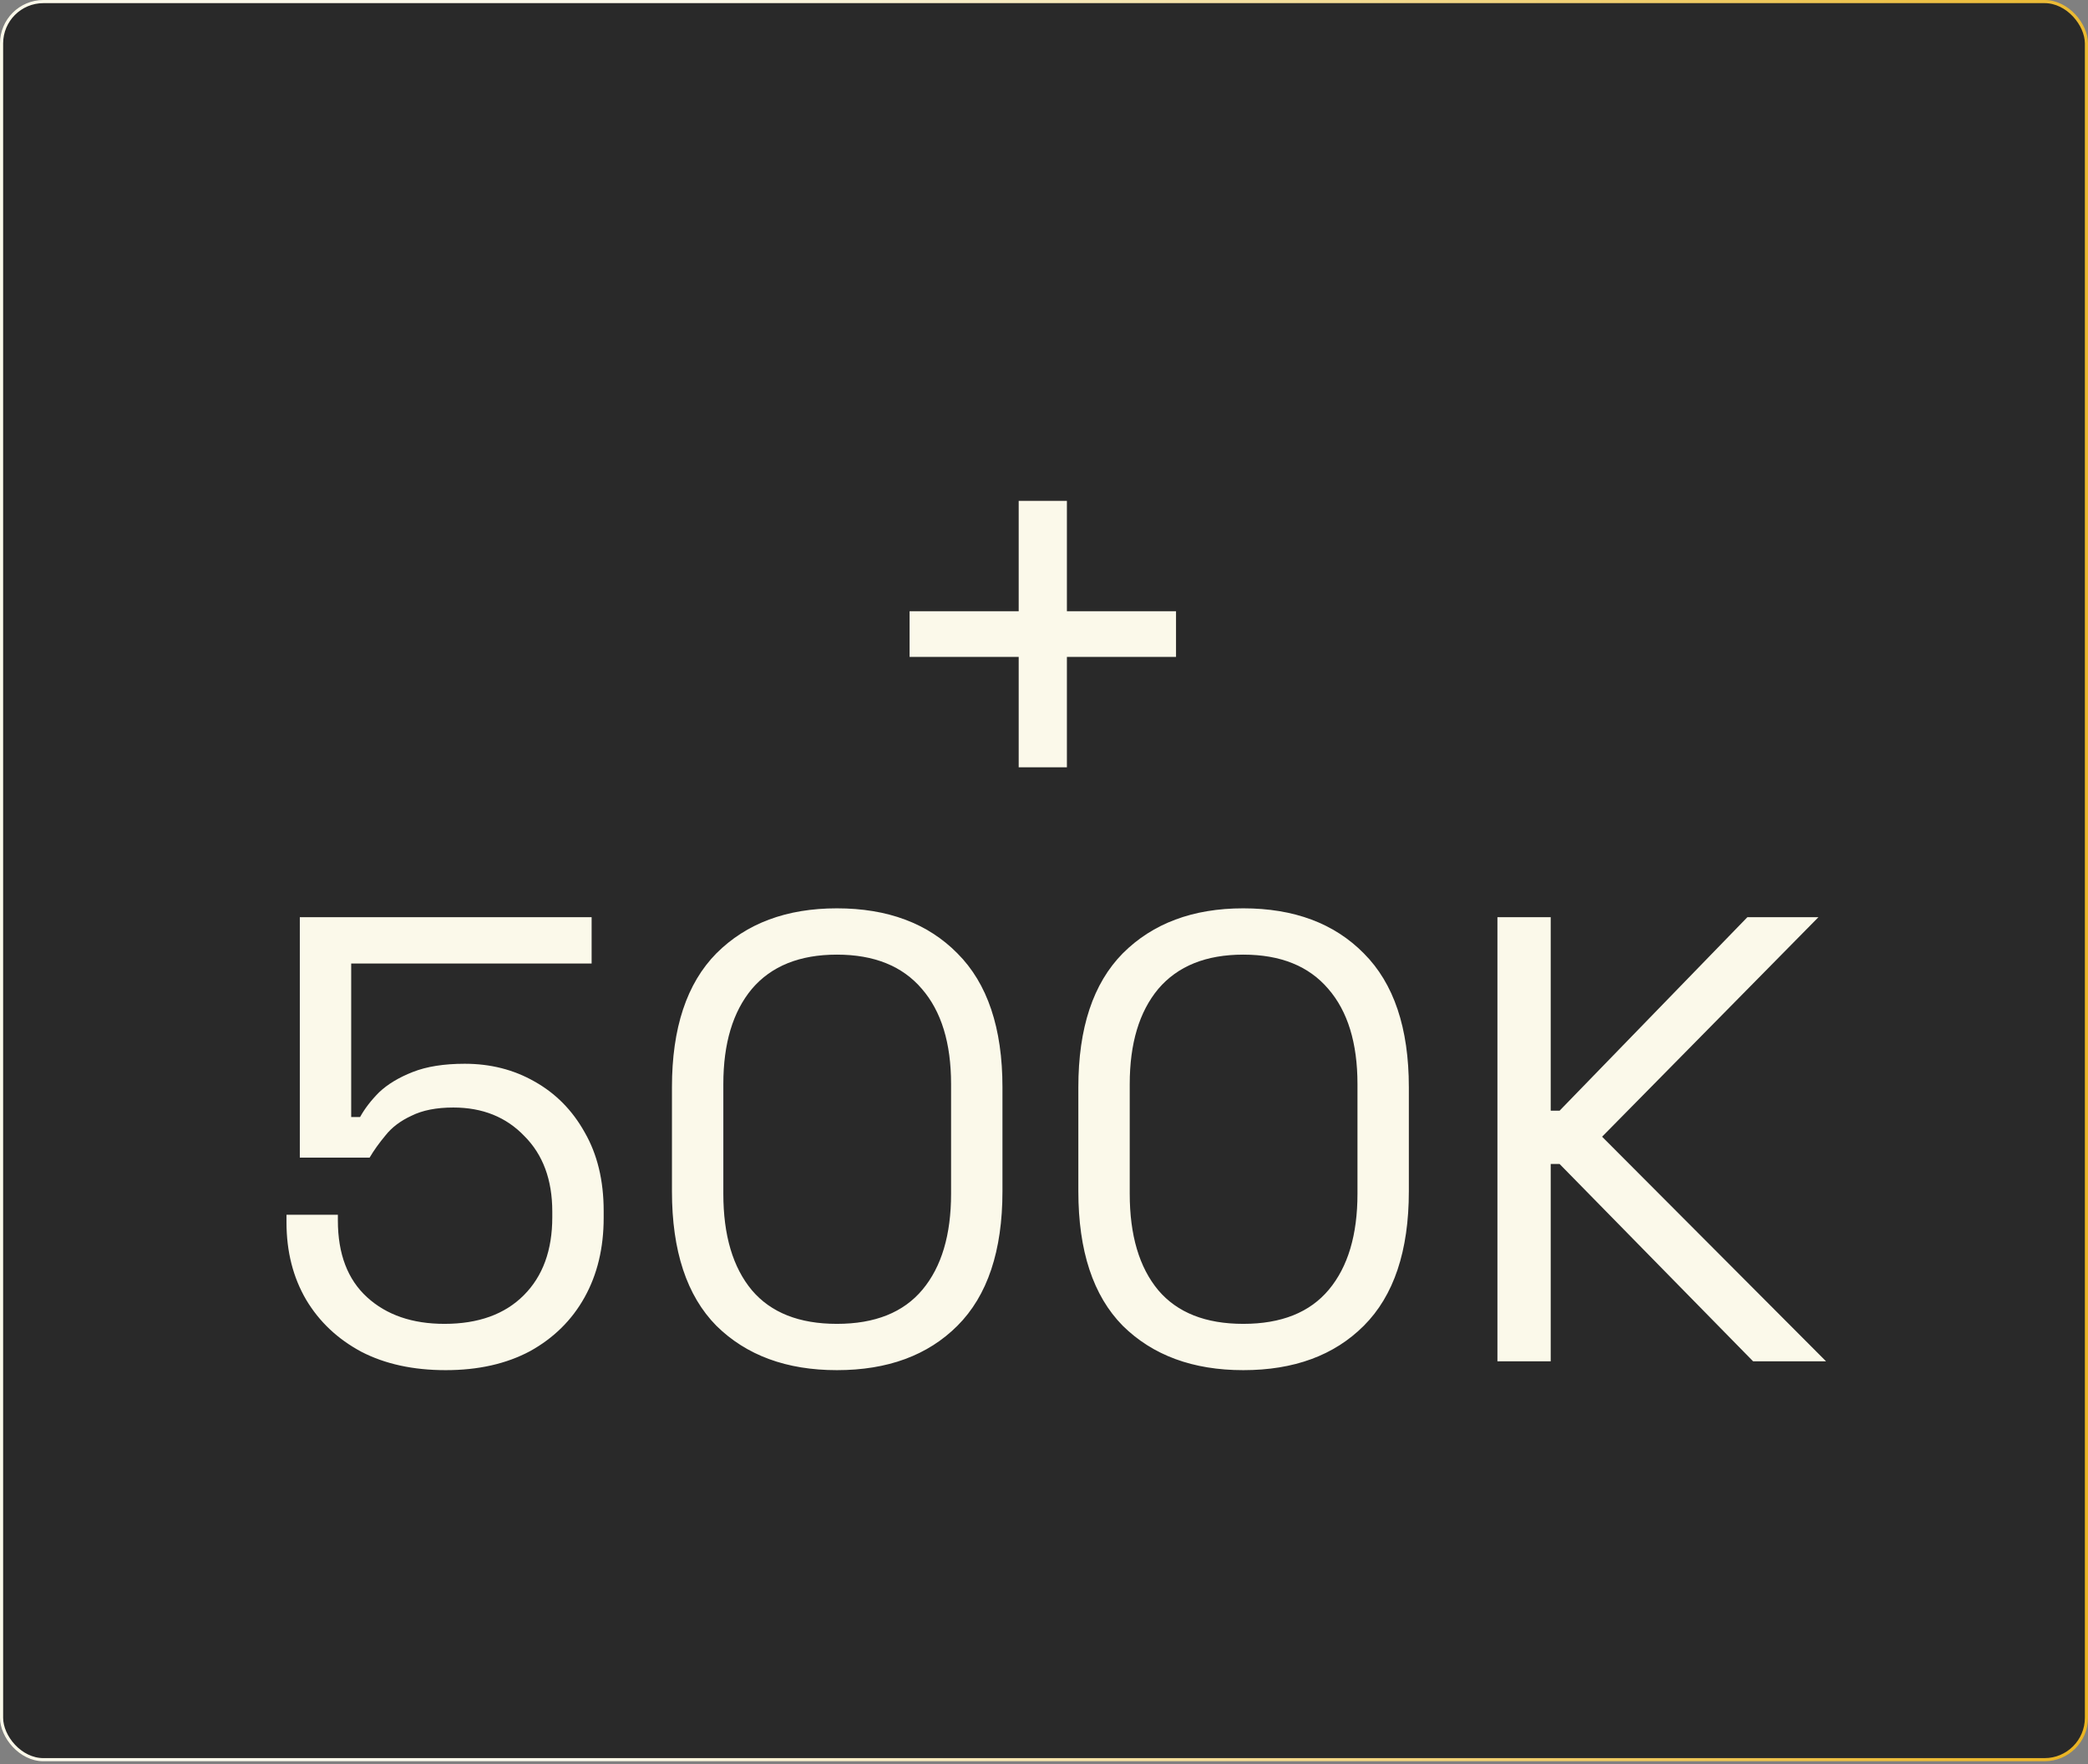 <svg width="200" height="169" viewBox="0 0 200 169" fill="none" xmlns="http://www.w3.org/2000/svg">
<rect x="0" y="0" width="200" height="169" fill="#808080" stroke="none"/>
<rect x="0.15" y="0.15" width="199.7" height="168.396" rx="4.011" fill="#292929" stroke="url(#paint0_linear_152_1749)" stroke-width="0.3"/>
<path d="M97.576 73.493V62.92H87.125V58.545H97.576V47.973H102.194V58.545H112.646V62.92H102.194V73.493H97.576Z" fill="#FBF9EA"/>
<path d="M42.693 131.237C39.574 131.237 36.88 130.65 34.612 129.475C32.343 128.26 30.581 126.599 29.325 124.493C28.069 122.346 27.442 119.875 27.442 117.08V116.35H32.363V116.897C32.363 120.097 33.295 122.548 35.158 124.25C37.022 125.951 39.493 126.802 42.572 126.802C45.812 126.802 48.344 125.89 50.167 124.067C51.99 122.244 52.901 119.753 52.901 116.593V116.047C52.901 113.008 52.01 110.598 50.228 108.816C48.486 106.993 46.217 106.081 43.422 106.081C41.802 106.081 40.465 106.345 39.412 106.871C38.359 107.357 37.528 107.985 36.921 108.755C36.313 109.484 35.807 110.193 35.401 110.882H28.718V87.852H56.669V92.288H33.639V106.993H34.49C34.936 106.183 35.543 105.393 36.313 104.623C37.123 103.853 38.197 103.205 39.533 102.679C40.87 102.152 42.531 101.889 44.516 101.889C46.987 101.889 49.215 102.456 51.2 103.59C53.225 104.724 54.825 106.345 56 108.451C57.215 110.558 57.823 113.069 57.823 115.986V116.654C57.823 119.53 57.215 122.062 56 124.25C54.785 126.437 53.043 128.159 50.775 129.415C48.506 130.63 45.812 131.237 42.693 131.237ZM80.162 131.237C75.341 131.237 71.493 129.82 68.617 126.984C65.781 124.108 64.363 119.814 64.363 114.102V104.137C64.363 98.466 65.781 94.192 68.617 91.316C71.493 88.44 75.341 87.002 80.162 87.002C85.023 87.002 88.871 88.44 91.707 91.316C94.583 94.192 96.021 98.466 96.021 104.137V114.102C96.021 119.814 94.583 124.108 91.707 126.984C88.871 129.82 85.023 131.237 80.162 131.237ZM80.162 126.802C83.808 126.802 86.542 125.708 88.365 123.52C90.188 121.333 91.099 118.275 91.099 114.345V103.833C91.099 99.904 90.167 96.866 88.304 94.719C86.441 92.531 83.727 91.437 80.162 91.437C76.597 91.437 73.883 92.531 72.019 94.719C70.197 96.906 69.285 99.944 69.285 103.833V114.345C69.285 118.315 70.197 121.394 72.019 123.581C73.842 125.728 76.556 126.802 80.162 126.802ZM119.088 131.237C114.268 131.237 110.419 129.82 107.543 126.984C104.708 124.108 103.29 119.814 103.29 114.102V104.137C103.29 98.466 104.708 94.192 107.543 91.316C110.419 88.44 114.268 87.002 119.088 87.002C123.949 87.002 127.798 88.44 130.633 91.316C133.509 94.192 134.947 98.466 134.947 104.137V114.102C134.947 119.814 133.509 124.108 130.633 126.984C127.798 129.82 123.949 131.237 119.088 131.237ZM119.088 126.802C122.734 126.802 125.468 125.708 127.291 123.52C129.114 121.333 130.026 118.275 130.026 114.345V103.833C130.026 99.904 129.094 96.866 127.231 94.719C125.367 92.531 122.653 91.437 119.088 91.437C115.523 91.437 112.809 92.531 110.946 94.719C109.123 96.906 108.212 99.944 108.212 103.833V114.345C108.212 118.315 109.123 121.394 110.946 123.581C112.769 125.728 115.483 126.802 119.088 126.802ZM143.432 130.387V87.852H148.536V106.385H149.386L167.372 87.852H174.178L153.457 108.877L174.907 130.387H167.919L149.386 111.489H148.536V130.387H143.432Z" fill="#FBF9EA"/>
<defs>
<linearGradient id="paint0_linear_152_1749" x1="71.659" y1="-76.041" x2="223.389" y2="-66.237" gradientUnits="userSpaceOnUse">
<stop stop-color="#FBF9EA"/>
<stop offset="1" stop-color="#E9B016"/>
</linearGradient>
</defs>
</svg>

